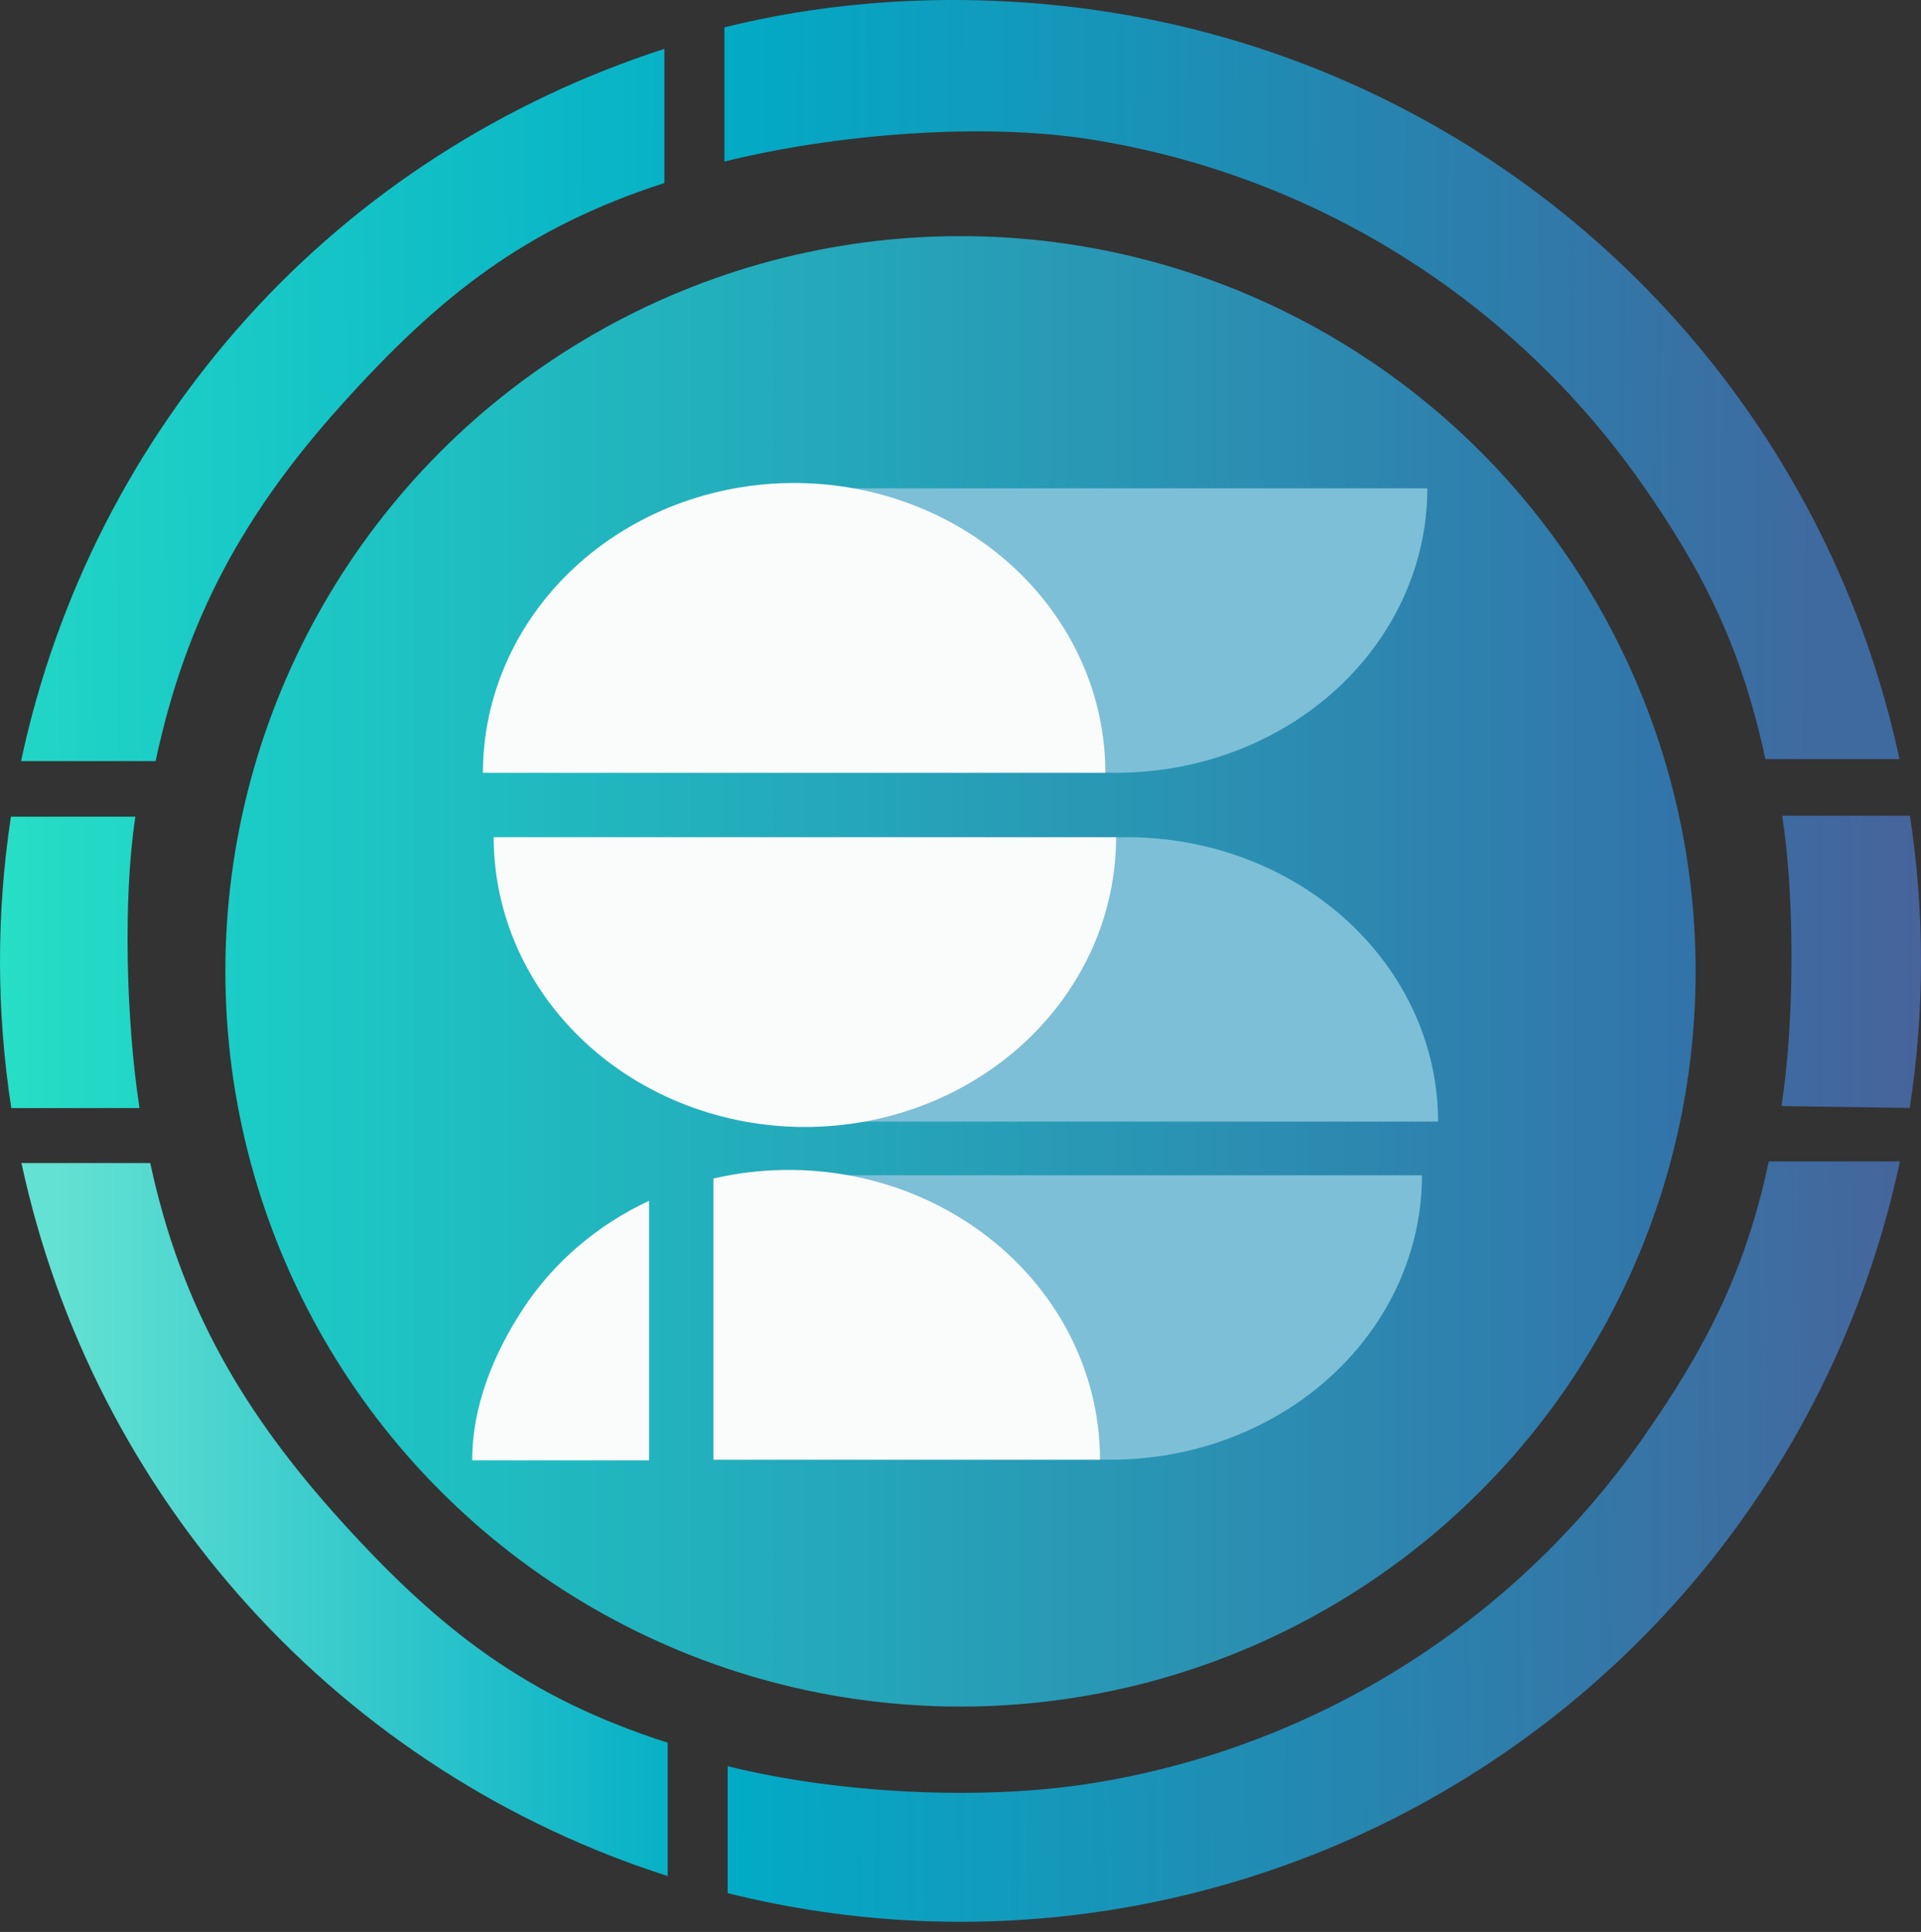 <svg width="179" height="180" viewBox="0 0 179 180" fill="none" xmlns="http://www.w3.org/2000/svg">
<rect x="0" y="0" width="179" height="180" fill="#333333" stroke="none"/>
<path d="M67.5 2.551C79.138 -0.343 91.64 -0.724 103.485 1.15C115.33 3.024 126.678 7.26 136.854 13.605C147.031 19.95 155.828 28.275 162.724 38.087C169.62 47.898 174.473 58.996 176.997 70.72H164.5C162.315 60.565 158.892 53.475 152.92 44.977C146.947 36.48 139.328 29.269 130.514 23.773C121.7 18.277 111.872 14.609 101.613 12.986C91.354 11.363 77.58 12.544 67.5 15.051V2.551Z" fill="url(#paint0_linear_13708_135276)"/>
<path d="M61.906 4.551C46.955 9.396 33.544 17.953 23.021 29.627C12.499 41.301 5.235 55.54 1.962 70.912L14.5 70.912C17.336 57.593 22.781 47.744 31.898 37.629C41.016 27.514 48.952 21.249 61.906 17.051V4.551Z" fill="url(#paint1_linear_13708_135276)"/>
<path d="M1.019 76.087C-0.351 85.086 -0.339 94.242 1.053 103.238H13C11.79 95.418 11.425 83.91 12.615 76.087H1.019Z" fill="url(#paint2_linear_13708_135276)"/>
<path d="M177.949 103.224C179.344 94.204 179.35 85.024 177.969 76.002L166.068 76.002C167.264 83.812 167.207 95.243 166 103.051L177.949 103.224Z" fill="url(#paint3_linear_13708_135276)"/>
<path d="M1.999 108.36C5.307 123.75 12.615 137.995 23.187 149.658C33.759 161.321 47.22 169.99 62.211 174.789V162.365C49.18 158.193 41.049 151.934 31.86 141.796C22.671 131.659 16.875 121.737 14 108.36L1.999 108.36Z" fill="url(#paint4_linear_13708_135276)"/>
<path d="M67.803 176.381C79.46 179.294 91.584 179.83 103.453 177.956C115.321 176.083 126.691 171.839 136.884 165.478C147.078 159.116 155.886 150.768 162.783 140.929C169.681 131.091 174.527 119.964 177.033 108.213L164.817 108.213C162.646 118.398 158.992 125.553 153.014 134.08C147.036 142.607 139.402 149.842 130.567 155.356C121.733 160.869 111.879 164.547 101.592 166.171C91.306 167.794 77.906 167.075 67.803 164.551L67.803 176.381Z" fill="url(#paint5_linear_13708_135276)"/>
<circle cx="89.5" cy="90.5" r="68.5" fill="url(#paint6_linear_13708_135276)"/>
<path d="M76 104.5C76 101.02 76.75 97.574 78.207 94.359C79.665 91.144 81.801 88.222 84.494 85.762C87.187 83.301 90.384 81.349 93.902 80.017C97.421 78.685 101.192 78 105 78C108.808 78 112.579 78.685 116.098 80.017C119.616 81.349 122.813 83.301 125.506 85.762C128.199 88.222 130.335 91.144 131.793 94.359C133.25 97.574 134 101.02 134 104.5L105 104.5L76 104.5Z" fill="#7DBFD7"/>
<path d="M104 78C104 81.546 103.25 85.057 101.793 88.332C100.335 91.608 98.199 94.585 95.506 97.092C92.813 99.599 89.616 101.588 86.098 102.945C82.579 104.302 78.808 105 75 105C71.192 105 67.421 104.302 63.902 102.945C60.384 101.588 57.187 99.599 54.494 97.092C51.801 94.585 49.665 91.608 48.208 88.332C46.75 85.057 46 81.546 46 78L75 78H104Z" fill="#FAFBFB"/>
<path d="M74.5 109.5C74.5 112.98 75.25 116.426 76.708 119.641C78.165 122.856 80.301 125.778 82.994 128.238C85.687 130.699 88.884 132.651 92.402 133.983C95.921 135.315 99.692 136 103.5 136C107.308 136 111.079 135.315 114.598 133.983C118.116 132.651 121.313 130.699 124.006 128.238C126.699 125.778 128.835 122.856 130.293 119.641C131.75 116.426 132.5 112.98 132.5 109.5L103.5 109.5H74.5Z" fill="#7DBFD7"/>
<path d="M102.5 136C102.5 131.898 101.496 127.85 99.565 124.163C97.633 120.476 94.825 117.248 91.353 114.723C87.881 112.197 83.837 110.442 79.527 109.59C75.217 108.737 70.756 108.81 66.481 109.803L66.481 136H102.5Z" fill="#FAFBFB"/>
<path d="M60.478 111.875C55.665 114.127 51.621 117.582 48.799 121.854C45.977 126.126 43.988 131.045 44 136.06H60.478V111.875Z" fill="#FAFBFB"/>
<path d="M75 45.5C75 48.98 75.75 52.426 77.207 55.641C78.665 58.856 80.801 61.778 83.494 64.238C86.187 66.699 89.384 68.651 92.902 69.983C96.421 71.315 100.192 72 104 72C107.808 72 111.579 71.315 115.098 69.983C118.616 68.651 121.813 66.699 124.506 64.238C127.199 61.778 129.335 58.856 130.793 55.641C132.25 52.426 133 48.98 133 45.5L104 45.5L75 45.5Z" fill="#7DBFD7"/>
<path d="M103 72C103 68.454 102.25 64.943 100.793 61.667C99.335 58.392 97.199 55.415 94.506 52.908C91.813 50.401 88.616 48.412 85.098 47.055C81.579 45.698 77.808 45 74 45C70.192 45 66.421 45.698 62.902 47.055C59.384 48.412 56.187 50.401 53.494 52.908C50.801 55.415 48.665 58.392 47.208 61.668C45.75 64.943 45 68.454 45 72L74 72H103Z" fill="#FAFBFB"/>
<defs>
<linearGradient id="paint0_linear_13708_135276" x1="67" y1="44" x2="169" y2="45" gradientUnits="userSpaceOnUse">
<stop stop-color="#02ABC6"/>
<stop offset="1" stop-color="#3F6AA0"/>
</linearGradient>
<linearGradient id="paint1_linear_13708_135276" x1="62" y1="46.5" x2="-4" y2="47" gradientUnits="userSpaceOnUse">
<stop stop-color="#07B2C6"/>
<stop offset="1" stop-color="#24D9C6"/>
</linearGradient>
<linearGradient id="paint2_linear_13708_135276" x1="-1.35818e-07" y1="90" x2="13" y2="90" gradientUnits="userSpaceOnUse">
<stop stop-color="#27DEC6"/>
<stop offset="1" stop-color="#21D6C6"/>
</linearGradient>
<linearGradient id="paint3_linear_13708_135276" x1="166" y1="90" x2="179" y2="90" gradientUnits="userSpaceOnUse">
<stop stop-color="#D9D9D9"/>
<stop offset="0" stop-color="#3E6AA1"/>
<stop offset="1" stop-color="#47649B"/>
</linearGradient>
<linearGradient id="paint4_linear_13708_135276" x1="5.5" y1="142" x2="62" y2="142" gradientUnits="userSpaceOnUse">
<stop stop-color="#63E1D2"/>
<stop offset="1" stop-color="#07B1C6"/>
</linearGradient>
<linearGradient id="paint5_linear_13708_135276" x1="68" y1="171.5" x2="177" y2="170" gradientUnits="userSpaceOnUse">
<stop stop-color="#02ABC6"/>
<stop offset="1" stop-color="#45669D"/>
</linearGradient>
<linearGradient id="paint6_linear_13708_135276" x1="21" y1="90" x2="158" y2="90" gradientUnits="userSpaceOnUse">
<stop stop-color="#1BCDC6"/>
<stop offset="1" stop-color="#3273A9"/>
</linearGradient>
</defs>
</svg>
